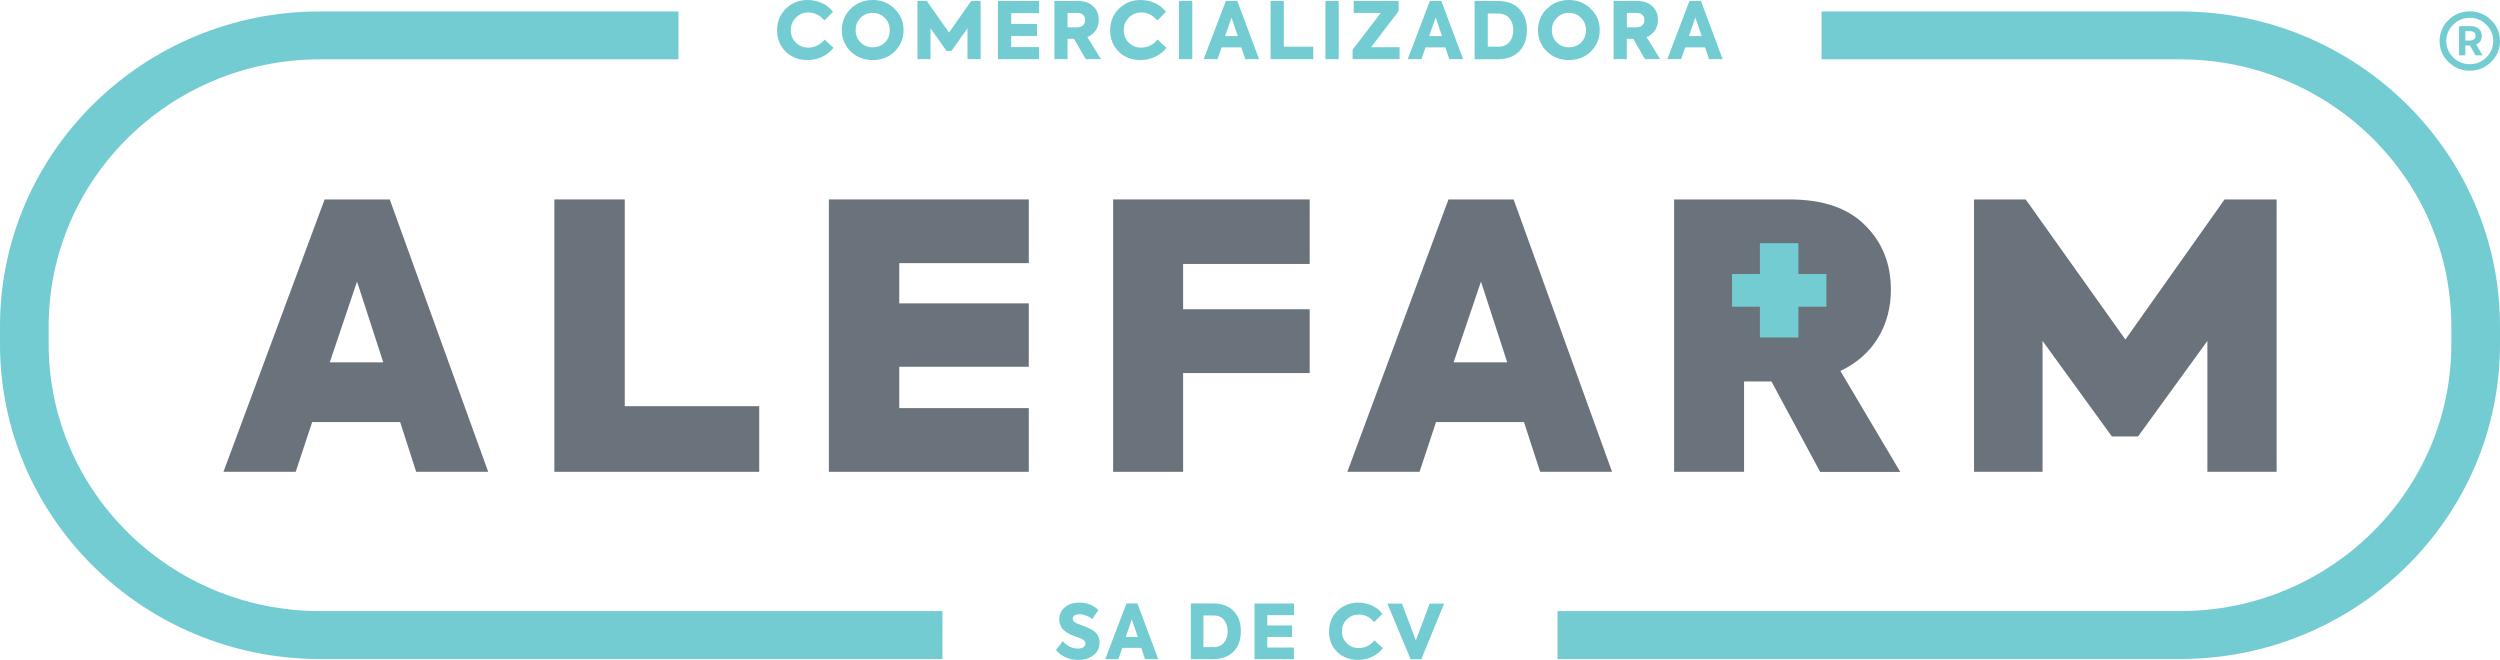 <svg xmlns="http://www.w3.org/2000/svg" width="178" height="47" viewBox="0 0 178 47" fill="none"><g clip-path="url(#clip0_27_2)"><path d="M75.176 46.286L75.667 45.651C75.968 45.998 76.334 46.178 76.759 46.178C77.066 46.178 77.286 46.041 77.286 45.817C77.286 45.673 77.176 45.55 76.935 45.449L76.576 45.32C76.349 45.233 76.173 45.161 76.063 45.096C75.631 44.865 75.418 44.526 75.418 44.094C75.418 43.755 75.55 43.466 75.814 43.243C76.077 43.019 76.429 42.904 76.847 42.904C77.381 42.904 77.836 43.077 78.209 43.43L77.762 44.086C77.528 43.87 77.154 43.733 76.854 43.733C76.554 43.733 76.378 43.87 76.378 44.057C76.378 44.195 76.488 44.31 76.707 44.404L77.103 44.555C77.308 44.635 77.462 44.692 77.565 44.743C78.048 44.959 78.29 45.298 78.29 45.752C78.29 46.113 78.151 46.409 77.865 46.639C77.587 46.87 77.22 46.986 76.759 46.986C76.121 46.986 75.55 46.733 75.184 46.272" fill="#72CCD2"></path><path d="M80.583 44.101L80.151 45.356H81.015L80.583 44.101ZM81.52 46.928L81.257 46.127H79.909L79.63 46.928H78.693L80.202 42.968H80.986L82.466 46.928H81.528H81.52Z" fill="#72CCD2"></path><path d="M85.681 46.077H86.399C86.729 46.077 86.978 45.969 87.147 45.752C87.322 45.536 87.41 45.262 87.41 44.945C87.41 44.627 87.322 44.353 87.147 44.137C86.971 43.92 86.722 43.82 86.399 43.82H85.681V46.077ZM84.788 46.928V42.968H86.392C87.007 42.968 87.484 43.142 87.828 43.502C88.18 43.856 88.348 44.339 88.348 44.952C88.348 45.565 88.172 46.048 87.821 46.401C87.469 46.755 86.985 46.928 86.363 46.928H84.788Z" fill="#72CCD2"></path><path d="M89.322 46.928V42.968H92.135V43.798H90.231V44.533H91.989V45.349H90.231V46.106H92.128V46.928H89.322Z" fill="#72CCD2"></path><path d="M95.219 46.43C94.824 46.048 94.626 45.558 94.626 44.966C94.626 44.375 94.831 43.87 95.234 43.488C95.644 43.098 96.135 42.904 96.707 42.904C97.424 42.904 98.069 43.221 98.428 43.704L97.842 44.295C97.534 43.935 97.175 43.755 96.751 43.755C96.421 43.755 96.135 43.863 95.901 44.094C95.666 44.324 95.549 44.606 95.549 44.959C95.549 45.312 95.666 45.579 95.893 45.803C96.121 46.026 96.406 46.142 96.743 46.142C97.183 46.142 97.549 45.962 97.857 45.594L98.465 46.149C98.091 46.639 97.439 46.986 96.692 46.986C96.106 46.986 95.615 46.798 95.212 46.423" fill="#72CCD2"></path><path d="M101.791 42.976H102.824L101.197 46.935H100.435L98.78 42.976H99.82L100.809 45.601L101.791 42.976Z" fill="#72CCD2"></path><path d="M55.954 3.685C55.536 3.289 55.331 2.777 55.331 2.156C55.331 1.536 55.544 1.017 55.961 0.613C56.386 0.202 56.899 0 57.507 0C58.261 0 58.928 0.332 59.309 0.844L58.694 1.457C58.379 1.082 57.998 0.887 57.558 0.887C57.206 0.887 56.913 1.002 56.672 1.248C56.43 1.486 56.305 1.789 56.305 2.149C56.305 2.51 56.423 2.798 56.664 3.036C56.906 3.274 57.199 3.39 57.551 3.39C58.005 3.39 58.393 3.195 58.715 2.82L59.346 3.404C58.957 3.916 58.269 4.277 57.492 4.277C56.877 4.277 56.364 4.082 55.946 3.685" fill="#72CCD2"></path><path d="M63.008 3.022C63.243 2.784 63.36 2.495 63.353 2.149C63.353 1.796 63.228 1.5 62.994 1.269C62.759 1.031 62.466 0.916 62.137 0.916C61.807 0.916 61.507 1.031 61.272 1.269C61.038 1.5 60.921 1.796 60.921 2.149C60.921 2.503 61.045 2.791 61.272 3.022C61.507 3.253 61.792 3.368 62.137 3.368C62.481 3.368 62.774 3.253 63.008 3.022ZM60.569 0.627C61.001 0.209 61.514 0 62.137 0C62.759 0 63.272 0.209 63.697 0.627C64.122 1.046 64.334 1.543 64.334 2.142C64.334 2.741 64.122 3.245 63.704 3.664C63.287 4.075 62.759 4.277 62.137 4.277C61.514 4.277 60.986 4.068 60.569 3.664C60.151 3.253 59.939 2.748 59.939 2.149C59.939 1.551 60.151 1.039 60.569 0.627Z" fill="#72CCD2"></path><path d="M65.323 4.212V0.072H65.99L67.572 2.322L69.147 0.072H69.821V4.212H68.884V2.019L67.741 3.628H67.397L66.254 2.019V4.212H65.323Z" fill="#72CCD2"></path><path d="M71.052 4.212V0.072H73.982V0.938H71.997V1.702H73.836V2.56H71.997V3.354H73.982V4.212H71.052Z" fill="#72CCD2"></path><path d="M76.011 0.923V1.947H76.678C77.074 1.947 77.264 1.716 77.264 1.428C77.264 1.139 77.074 0.923 76.737 0.923H76.011ZM77.301 4.212L76.473 2.762H76.011V4.212H75.074V0.072H76.744C77.228 0.072 77.594 0.202 77.85 0.462C78.107 0.714 78.231 1.031 78.231 1.414C78.231 1.947 77.968 2.416 77.418 2.64L78.392 4.212H77.301Z" fill="#72CCD2"></path><path d="M79.667 3.685C79.25 3.289 79.044 2.777 79.044 2.156C79.044 1.536 79.257 1.017 79.674 0.613C80.099 0.202 80.612 0 81.213 0C81.967 0 82.634 0.332 83.015 0.844L82.4 1.457C82.085 1.082 81.704 0.887 81.264 0.887C80.92 0.887 80.62 1.002 80.378 1.248C80.136 1.486 80.011 1.789 80.011 2.149C80.011 2.51 80.136 2.798 80.37 3.036C80.612 3.274 80.905 3.39 81.257 3.39C81.711 3.39 82.099 3.195 82.422 2.82L83.052 3.404C82.663 3.916 81.975 4.277 81.198 4.277C80.583 4.277 80.07 4.082 79.653 3.685" fill="#72CCD2"></path><path d="M84.89 0.072H83.945V4.212H84.89V0.072Z" fill="#72CCD2"></path><path d="M87.681 1.255L87.227 2.567H88.135L87.681 1.255ZM88.663 4.212L88.385 3.375H86.978L86.685 4.212H85.703L87.278 0.072H88.099L89.645 4.212H88.663Z" fill="#72CCD2"></path><path d="M90.465 4.212V0.072H91.41V3.325H93.505V4.212H90.465Z" fill="#72CCD2"></path><path d="M95.315 0.072H94.37V4.212H95.315V0.072Z" fill="#72CCD2"></path><path d="M96.304 4.212V3.534L98.311 0.923H96.384V0.072H99.586V0.786L97.622 3.361H99.652V4.212H96.304Z" fill="#72CCD2"></path><path d="M102.216 1.255L101.761 2.567H102.67L102.223 1.255H102.216ZM103.19 4.212L102.912 3.375H101.498L101.212 4.212H100.23L101.805 0.072H102.626L104.172 4.212H103.19Z" fill="#72CCD2"></path><path d="M105.93 3.325H106.684C107.029 3.325 107.292 3.209 107.468 2.986C107.659 2.755 107.747 2.474 107.747 2.142C107.747 1.81 107.659 1.529 107.468 1.298C107.285 1.075 107.021 0.966 106.684 0.966H105.93V3.325ZM104.992 4.212V0.072H106.67C107.314 0.072 107.812 0.26 108.171 0.635C108.538 1.002 108.714 1.507 108.714 2.149C108.714 2.791 108.53 3.289 108.164 3.664C107.79 4.031 107.285 4.219 106.64 4.219H104.992V4.212Z" fill="#72CCD2"></path><path d="M112.574 3.022C112.809 2.784 112.926 2.495 112.926 2.149C112.926 1.796 112.801 1.5 112.567 1.269C112.332 1.031 112.047 0.916 111.71 0.916C111.373 0.916 111.08 1.031 110.845 1.269C110.611 1.5 110.494 1.796 110.494 2.149C110.494 2.503 110.611 2.791 110.845 3.022C111.08 3.253 111.365 3.368 111.71 3.368C112.054 3.368 112.347 3.253 112.581 3.022M110.142 0.627C110.567 0.209 111.087 0 111.702 0C112.318 0 112.838 0.209 113.263 0.627C113.695 1.046 113.9 1.543 113.9 2.142C113.9 2.741 113.688 3.245 113.27 3.664C112.852 4.075 112.325 4.277 111.702 4.277C111.08 4.277 110.552 4.068 110.135 3.664C109.717 3.253 109.505 2.748 109.505 2.149C109.505 1.551 109.717 1.039 110.135 0.627" fill="#72CCD2"></path><path d="M115.834 0.923V1.947H116.501C116.896 1.947 117.087 1.716 117.087 1.428C117.087 1.139 116.896 0.923 116.559 0.923H115.834ZM117.116 4.212L116.288 2.762H115.827V4.212H114.889V0.072H116.559C117.043 0.072 117.409 0.202 117.665 0.462C117.922 0.714 118.046 1.031 118.046 1.414C118.046 1.947 117.783 2.416 117.233 2.64L118.208 4.212H117.116Z" fill="#72CCD2"></path><path d="M120.706 1.255L120.251 2.567H121.16L120.713 1.255H120.706ZM121.68 4.212L121.402 3.375H119.988L119.695 4.212H118.713L120.288 0.072H121.109L122.654 4.212H121.68Z" fill="#72CCD2"></path><path d="M27.288 25.797L25.42 20.049L23.479 25.797H27.288ZM29.632 33.593L28.49 30.052H22.226L21.054 33.593H15.911L23.113 14.2H27.75L34.76 33.593H29.64H29.632Z" fill="#6A737B"></path><path d="M39.471 33.593V14.2H44.482V28.92H54.056V33.593H39.471Z" fill="#6A737B"></path><path d="M59.016 33.593V14.2H73.25V18.736H64.027V21.6H73.25V26.114H64.027V29.057H73.25V33.593H59.016Z" fill="#6A737B"></path><path d="M79.257 33.593V14.2H93.249V18.794H84.238V22.018H93.249V26.561H84.238V33.593H79.257Z" fill="#6A737B"></path><path d="M107.314 25.797L105.446 20.049L103.498 25.797H107.314ZM109.659 33.593L108.508 30.052H102.245L101.073 33.593H95.93L103.131 14.2H107.769L114.779 33.593H109.666H109.659Z" fill="#6A737B"></path><path d="M129.592 33.593L126.127 27.16H124.178V33.593H119.197V14.2H127.409C129.782 14.2 131.57 14.806 132.793 16.039C134.016 17.244 134.632 18.773 134.632 20.633C134.632 23.071 133.46 25.278 131.035 26.41L135.298 33.6H129.592V33.593Z" fill="#6A737B"></path><path d="M140.551 33.593V14.2H144.229L151.327 24.174L158.389 14.2H162.096V33.593H157.166V24.275L152.228 31.076H150.367L145.43 24.275V33.593H140.551Z" fill="#6A737B"></path><path d="M128.046 19.508H130.039V21.838H128.046V24.03H125.306V21.838H123.321V19.508H125.306V17.316H128.046V19.508Z" fill="#72CCD2"></path><path d="M67.103 46.921H22.768C10.212 46.921 0 36.867 0 24.506V23.23C0 10.868 10.212 0.815 22.768 0.815H48.306V4.226H22.768C12.124 4.226 3.465 12.751 3.465 23.23V24.506C3.465 34.985 12.124 43.509 22.768 43.509H67.103V46.921Z" fill="#72CCD2"></path><path d="M155.232 46.921H110.896V43.509H155.232C165.876 43.509 174.535 34.985 174.535 24.506V23.23C174.535 12.751 165.876 4.226 155.232 4.226H129.694V0.815H155.232C167.788 0.815 178 10.868 178 23.23V24.506C178 36.867 167.788 46.921 155.232 46.921Z" fill="#72CCD2"></path><path d="M175.531 2.221V2.885H175.861C176.125 2.885 176.257 2.769 176.257 2.539C176.257 2.329 176.125 2.221 175.861 2.221H175.531ZM176.3 3.166L176.755 3.938H176.257L175.861 3.238H175.531V3.938H175.084V1.861H175.963C176.388 1.861 176.703 2.149 176.703 2.553C176.703 2.856 176.572 3.058 176.3 3.173M175.846 4.572C176.308 4.572 176.703 4.406 177.026 4.089C177.348 3.765 177.517 3.375 177.517 2.921C177.517 2.466 177.348 2.077 177.026 1.76C176.703 1.428 176.308 1.269 175.846 1.269C175.385 1.269 174.989 1.435 174.667 1.76C174.344 2.077 174.176 2.466 174.176 2.921C174.176 3.375 174.344 3.765 174.667 4.089C174.989 4.406 175.385 4.572 175.846 4.572ZM175.846 0.808C176.432 0.808 176.938 1.017 177.363 1.428C177.788 1.839 178 2.344 178 2.921C178 3.498 177.788 3.995 177.363 4.414C176.938 4.825 176.432 5.034 175.846 5.034C175.26 5.034 174.755 4.825 174.33 4.414C173.912 4.003 173.7 3.498 173.7 2.921C173.7 2.344 173.912 1.846 174.33 1.428C174.747 1.017 175.26 0.808 175.846 0.808Z" fill="#72CCD2"></path></g><defs><clipPath id="clip0_27_2"><rect width="178" height="47" fill="white"></rect></clipPath></defs></svg>